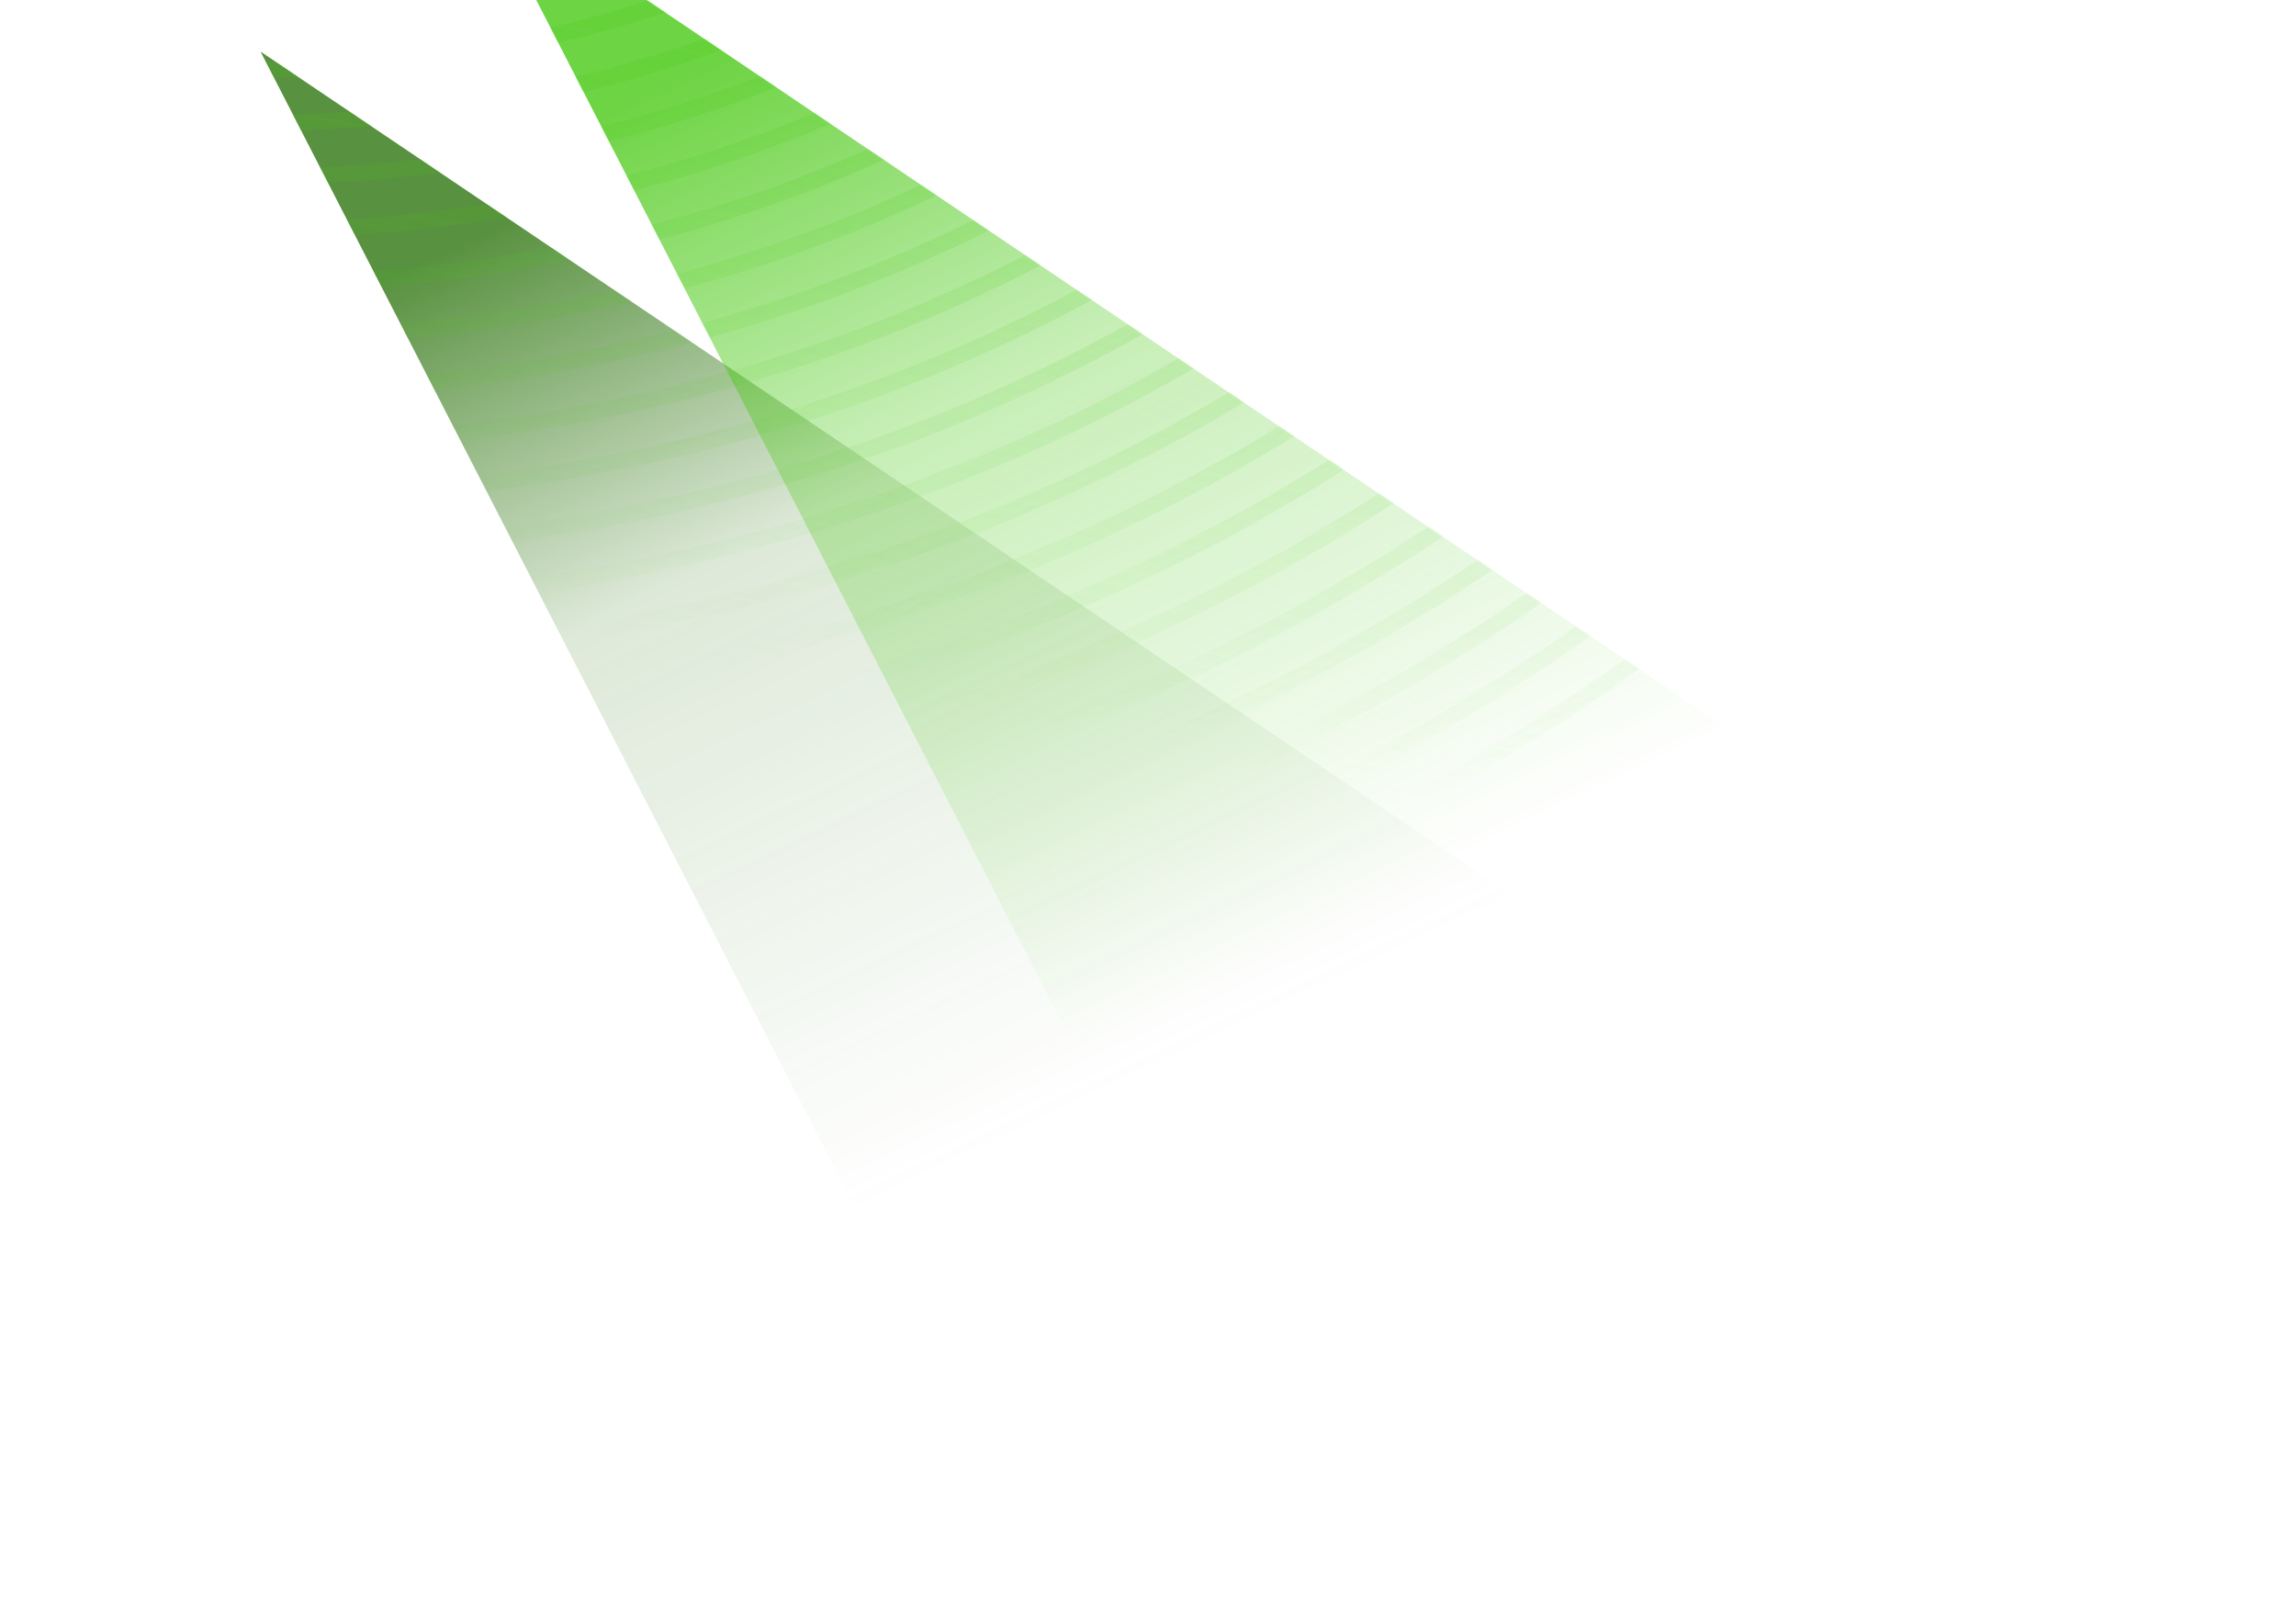 <svg xmlns="http://www.w3.org/2000/svg" width="846" height="594" fill="none">
  <g filter="url(#pia)">
    <path fill="url(#pib)" fill-rule="evenodd" d="m96 19 574 386.9L343.816 501 96 19Z" clip-rule="evenodd" />
  </g>
  <g filter="url(#pic)">
    <path fill="url(#pid)" fill-rule="evenodd" d="m176-42 574 386.9L423.816 440 176-42Z" clip-rule="evenodd" />
  </g>
  <mask id="pif" width="654" height="543" x="96" y="-42" maskUnits="userSpaceOnUse">
    <path fill="#fff" fill-rule="evenodd"
      d="M750 344.9 176-42l90.423 175.872L96 19l247.816 482L670 405.9l-39.018-26.3L750 344.9Z" clip-rule="evenodd"
      filter="url(#pie)" />
  </mask>
  <g mask="url(#pif)">
    <path fill="url(#pig)" fill-opacity=".64" fill-rule="evenodd"
      d="M575.652 131.95C447.946 239.436 276.732 298.518 93.158 298.518c-1.242 0-2.487-.003-3.732-.009C8.982 298.158-69.032 286.482-142 264.423v6.153c73.028 21.879 151.006 33.492 231.4 33.84l1.08.003.348.001.59.001 1.74.001c185.065 0 357.758-59.61 486.586-168.041C723.259 15.588 800.94-156.595 805.221-362h-6.192c-4.271 203.659-81.23 374.306-223.377 493.95ZM92.987-36.318c-1.17 0-2.367-.006-3.54-.015-87.416-.75-169-28.052-231.447-77.108v7.575C-78.986-57.861 2.37-31.17 89.393-30.423c1.254.012 2.508.018 3.762.018 93.341 0 180.49-29.948 245.749-84.536 71.684-59.957 111.421-145.201 115.591-247.056h-6.213c-9.17 224.043-188.287 325.68-355.295 325.68Zm.003 19.698c-1.173 0-2.358-.006-3.534-.015C3.13-17.337-77.837-42.513-142-88.04v7.302C-77.384-36.093 3.402-11.424 89.408-10.728c1.251.012 2.496.015 3.747.015 98.741 0 190.927-31.698 259.923-89.453 75.906-63.53 117.872-153.892 122.054-261.831h-6.213C459.718-124.43 269.919-16.62 92.99-16.62ZM89.468 3.06c1.167.009 2.355.015 3.522.015 186.862 0 387.341-113.975 396.56-365.072h6.213c-4.194 114.029-48.387 209.5-128.507 276.609-72.74 60.926-169.963 94.373-274.1 94.373-1.249 0-2.485-.003-3.733-.015C4.257 8.316-76.094-14.598-142-56.36v-7.203C-76.45-21.021 4.011 2.406 89.468 3.06Zm3.522 19.71c-1.167 0-2.346-.006-3.513-.015C4.74 22.14-75.313.207-142-39.753v6.984C-75.01 6.525 4.932 28.05 89.43 28.665c1.247.009 2.48.015 3.725.015 109.541 0 211.795-35.193 288.276-99.293 84.341-70.686 130.76-171.268 134.966-291.384h-6.213C500.947-97.37 289.779 22.77 92.99 22.77Zm-3.504 19.682c1.158.01 2.352.012 3.51.012 206.713 0 428.566-126.301 437.818-404.461h6.213C532.812-235.794 484.165-130.1 395.606-55.832 315.384 11.436 208.096 48.374 93.156 48.374c-1.243 0-2.47-.003-3.715-.012C5.521 47.78-74.108 27.506-142-9.606v-6.786C-74.369 21.297 5.373 41.873 89.486 42.452ZM405.69-45.492C322.008 24.714 209.575 62.85 89.486 62.15 5.904 61.598-73.564 42.185-142 6.504v6.789C-73.355 48.449 6.048 67.508 89.444 68.06c1.242.01 2.47.012 3.711.012 120.338 0 232.66-38.684 316.62-109.124 92.789-77.846 143.665-188.653 147.886-320.945h-6.192c-4.206 130.534-54.359 239.805-145.78 316.505ZM89.492 81.845c125.48.693 242.947-39.18 330.369-112.556 95.642-80.276 148.021-194.662 152.236-331.286h6.192c-4.227 138.379-57.333 254.301-154.345 335.723-87.698 73.61-205.06 114.04-330.792 114.04-1.239 0-2.457-.002-3.702-.011C6.465 87.233-72.686 69.065-142 35.618V29C-72.875 62.903 6.354 81.323 89.492 81.846Zm344.534-97.772C342.87 60.617 220.441 102.335 89.492 101.543 6.76 101.042-72.284 83.585-142 51.296v6.621c69.87 31.869 148.867 49.038 231.45 49.539h.07c1.219.006 2.42.012 3.632.012 131.135 0 253.518-42.177 344.96-118.952 101.234-85.007 156.575-206.041 160.811-350.513h-6.192c-4.221 142.714-58.836 262.215-158.705 346.07ZM93.152 121.253c135.035 0 260.988-43.395 355.04-122.396 104.096-87.434 160.943-212.047 165.17-360.854h6.191C615.312-211.435 557.742-85.289 452.281 3.297 357.104 83.243 229.687 127.162 93.155 127.162c-1.204 0-2.4-.006-3.605-.012H89.456C7.182 126.673-71.614 110.195-142 79.724V73.25c70.238 30.843 149.101 47.513 231.49 47.991 1.214.008 2.447.012 3.662.012ZM462.361 13.641c-98.636 82.88-231.15 128.101-372.869 127.294C7.407 140.479-71.303 124.549-142 95.027v6.474c70.817 29.177 149.488 44.888 231.456 45.347 1.242.006 2.46.009 3.7.009 141.922 0 274.379-45.668 373.294-128.78C576.132-74.08 635.936-205.344 640.184-361.996h-6.192c-4.236 154.9-63.311 284.628-171.631 375.638ZM93.155 160.642c145.82 0 281.844-46.883 383.372-132.214 112.544-94.592 173.857-229.432 178.096-390.425h6.192c-4.251 162.745-66.287 299.12-180.202 394.858-102.656 86.28-240.144 133.691-387.46 133.691-1.22 0-2.42-.006-3.644-.012h-.059C7.752 166.102-70.793 151.06-142 123.061v-6.347c71.09 28.304 149.698 43.478 231.49 43.919 1.22.006 2.447.009 3.665.009Zm397.538-117.43C385.421 131.712 244.378 180.336 93.158 180.336c-1.22 0-2.45-.003-3.669-.009C7.926 179.905-70.535 165.253-142 138.043v6.351c71.564 26.922 149.98 41.421 231.45 41.844h.105c1.209.006 2.396.012 3.597.012 152.717 0 295.233-49.155 401.627-138.602C612.915-51.668 677.183-193.159 681.44-361.997h-6.192c-4.242 167.083-67.784 307.04-184.555 405.208ZM93.155 200.034c156.611 0 302.688-50.37 411.698-142.034C625.85-43.749 691.634-188.818 695.885-361.997h6.191c-4.259 174.931-70.769 321.533-193.131 424.432-110.135 92.609-257.685 143.51-415.79 143.51-1.245 0-2.463-.003-3.71-.009C8.201 205.528-70.134 191.641-142 165.724v-6.351c71.783 26.184 150.145 40.242 231.477 40.653 1.227.006 2.457.009 3.678.009ZM519.016 72.788C406.268 167.617 255.16 219.732 93.158 219.732c-1.227 0-2.46-.003-3.684-.009C8.364 219.327-69.94 205.894-142 180.667v6.243c72.143 24.989 150.4 38.327 231.441 38.723 1.248.006 2.47.009 3.717.009 163.498 0 316.077-52.643 429.949-148.417 126.59-106.478 195.328-258.198 199.597-439.222h-6.192c-4.257 179.272-72.269 329.46-197.496 434.785ZM89.459 239.421c168.722.798 326.373-53.126 443.716-151.843C662.63-21.327 732.88-176.63 737.143-361.997h6.192C739.063-174.88 668.087-18.045 537.267 92.012 419.654 190.954 262.053 245.337 93.155 245.337c-1.245 0-2.478-.003-3.726-.009C8.556 244.944-69.59 231.996-142 207.858v-6.242c72.335 24.362 150.52 37.421 231.46 37.805Zm457.879-137.053C427.112 203.527 265.95 259.122 93.158 259.122l-1.941-.002-.913-.002-.783-.002h-.065C8.68 258.744-69.422 246.111-142 222.561v6.243c72.641 23.337 150.715 35.85 231.423 36.219 1.254.006 2.481.009 3.735.009 174.283 0 336.918-56.126 458.266-158.23C686.477-6.834 759.688-168.784 763.963-361.997h-6.192c-4.263 191.461-76.751 351.878-210.433 464.365ZM89.435 278.811c179.494.714 347.229-56.607 472.057-161.653C699.41 1.095 774.133-164.44 778.402-361.997h6.192c-4.278 199.306-79.727 366.374-219.01 483.586C440.497 226.857 272.829 284.727 93.155 284.727c-1.26 0-2.484 0-3.747-.006-80.54-.36-158.569-12.39-231.408-34.971v-6.246c72.785 22.782 150.832 34.947 231.435 35.307Zm3.723 39.401c188.971 0 365.204-60.818 496.651-171.469C736.189 23.52 815.385-152.248 819.66-361.997h6.192c-4.284 211.501-84.206 388.802-231.951 513.171C461.332 262.77 283.62 324.122 93.158 324.122c-1.263 0-2.51-.003-3.777-.009C9.108 323.774-68.786 312.428-142 291.201v-6.156c73.163 21.401 151.087 32.819 231.411 33.161 1.245.003 2.505.006 3.747.006Zm510.805-156.676C468.781 275.346 287.508 337.907 93.158 337.907c-1.25 0-2.51-.003-3.765-.006C9.19 337.568-68.666 326.441-142 305.666v6.156c73.38 20.613 151.21 31.656 231.366 31.989 1.266.006 2.53.009 3.792.009 195.859 0 378.584-63.086 514.897-177.85C760.033 38.018 842.193-144.401 846.48-361.997h-6.192c-4.278 215.847-85.715 396.73-236.325 523.533ZM93.158 357.605c199.753 0 386.033-64.298 524.958-181.273C772.963 45.95 856.635-140.051 860.919-361.997h6.192c-4.29 223.695-88.688 411.23-244.903 542.763-140.05 117.92-327.806 182.749-529.05 182.749-1.272 0-2.535-.003-3.81-.009C9.31 363.179-68.477 352.469-142 332.441v-6.156c73.484 20.181 151.288 30.987 231.375 31.314 1.251.003 2.532.006 3.783.006ZM632.27 191.128C489.607 311.261 298.296 377.3 93.158 377.3c-1.26 0-2.544-.003-3.804-.006-79.967-.318-157.738-10.77-231.354-30.387v6.156c73.652 19.473 151.411 29.822 231.33 30.14 1.281.007 2.547.007 3.828.007 206.632 0 399.419-66.57 543.204-187.651C796.81 60.449 883.448-132.203 887.741-361.997h-6.191c-4.284 228.045-90.201 419.164-249.28 553.125ZM93.161 396.994c210.526 0 406.859-67.775 553.263-191.07C809.736 68.384 897.89-127.85 902.177-361.997h6.192c-4.293 235.89-93.173 433.663-257.856 572.351-147.523 124.241-345.335 192.55-557.352 192.55-1.293 0-2.562 0-3.855-.006C9.507 402.586-68.237 392.62-142 373.679v-6.156c73.733 19.082 151.486 29.153 231.333 29.465 1.27.003 2.562.006 3.828.006Z"
      clip-rule="evenodd" />
  </g>
  <defs>
    <linearGradient id="pib" x1="-16.293" x2="149.25" y1="177.657" y2="525.961" gradientUnits="userSpaceOnUse">
      <stop stop-color="#2e750f" stop-opacity=".8" />
      <stop offset=".382" stop-color="#2e750f" stop-opacity=".16" />
      <stop offset="1" stop-color="#2e750f" stop-opacity="0" />
    </linearGradient>
    <linearGradient id="pid" x1="63.707" x2="229.25" y1="116.657" y2="464.961" gradientUnits="userSpaceOnUse">
      <stop stop-color="#49C914" stop-opacity=".8" />
      <stop offset=".382" stop-color="#49C914" stop-opacity=".32" />
      <stop offset="1" stop-color="#49C914" stop-opacity="0" />
    </linearGradient>
    <linearGradient id="pig" x1="495" x2="422" y1="-95" y2="275" gradientUnits="userSpaceOnUse">
      <stop stop-color="#49C914" stop-opacity=".5" />
      <stop offset="1" stop-color="#49C914" stop-opacity="0" />
    </linearGradient>
    <filter id="pie">
      <feGaussianBlur stdDeviation="96" />
    </filter>
    <filter id="pia" width="758.843" height="666.843" x="3.578" y="-73.422" color-interpolation-filters="sRGB"
      filterUnits="userSpaceOnUse">
      <feFlood flood-opacity="0" result="BackgroundImageFix" />
      <feBlend in="SourceGraphic" in2="BackgroundImageFix" result="shape" />
      <feGaussianBlur result="effect1_foregroundBlur_4012_3" stdDeviation="46.211" />
    </filter>
    <filter id="pic" width="758.843" height="666.843" x="83.578" y="-134.422" color-interpolation-filters="sRGB"
      filterUnits="userSpaceOnUse">
      <feFlood flood-opacity="0" result="BackgroundImageFix" />
      <feBlend in="SourceGraphic" in2="BackgroundImageFix" result="shape" />
      <feGaussianBlur result="effect1_foregroundBlur_4012_3" stdDeviation="46.211" />
    </filter>
  </defs>
</svg>
